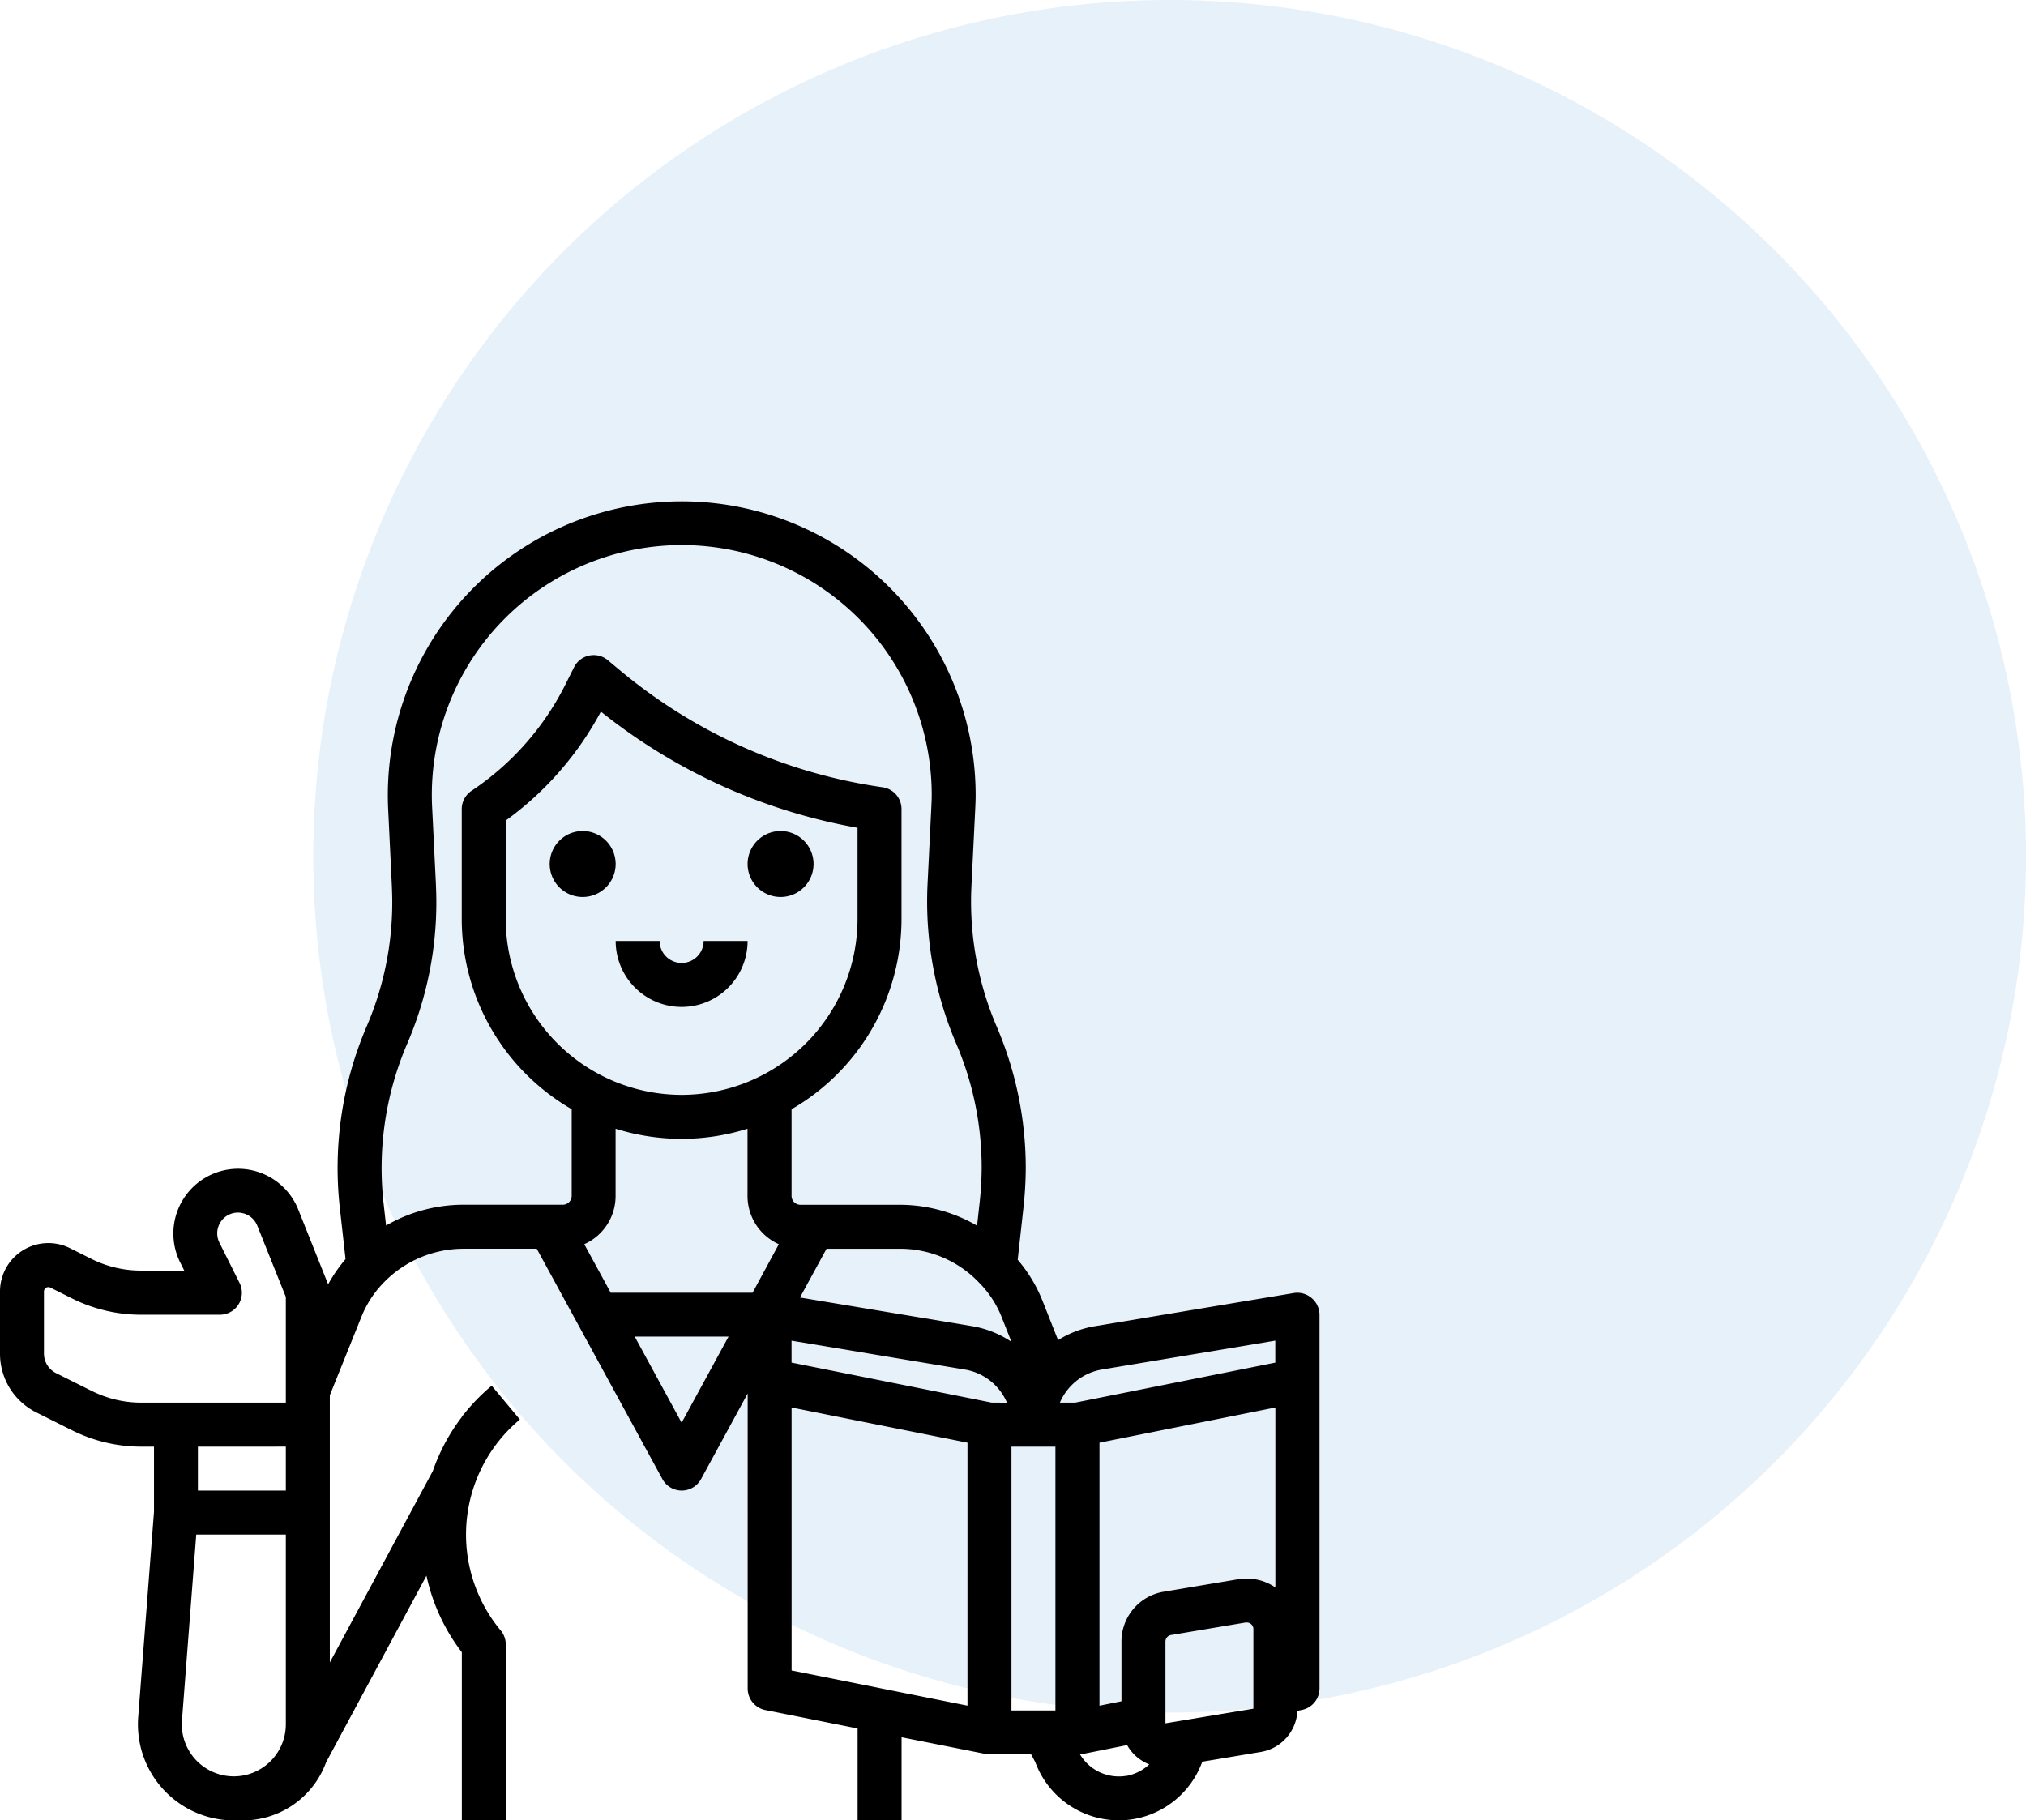 <svg xmlns="http://www.w3.org/2000/svg" width="97" height="87.164" viewBox="0 0 97 87.164">
  <g id="_6" data-name="6" transform="translate(-194 -1178)">
    <circle id="Ellipse_430" data-name="Ellipse 430" cx="41" cy="41" r="41" transform="translate(209 1178)" fill="#0675c1" opacity="0.1"/>
    <path id="Path_49645" data-name="Path 49645" d="M217.579,136a1.579,1.579,0,1,0,1.579,1.579A1.579,1.579,0,0,0,217.579,136Z" transform="translate(4.318 1081.791)"/>
    <path id="Path_49646" data-name="Path 49646" d="M289.579,136a1.579,1.579,0,1,0,1.579,1.579A1.579,1.579,0,0,0,289.579,136Z" transform="translate(-58.207 1081.791)"/>
    <path id="Path_49647" data-name="Path 49647" d="M243.158,177.053A1.054,1.054,0,0,1,242.105,176H240a3.158,3.158,0,1,0,6.316,0h-2.105A1.054,1.054,0,0,1,243.158,177.053Z" transform="translate(-16.523 1047.055)"/>
    <path id="Path_49648" data-name="Path 49648" d="M78.792,54.149a1.054,1.054,0,0,0-.854-.235L68.421,55.5a4.79,4.79,0,0,0-1.763.668l-.725-1.832a7.012,7.012,0,0,0-1.208-2.017L65,49.83a18.234,18.234,0,0,0,.111-1.91,17.181,17.181,0,0,0-1.4-6.783,15.206,15.206,0,0,1-1.2-6.724l.179-3.644c.011-.23.022-.467.022-.7a14.072,14.072,0,1,0-28.127.7L34.76,34.4c.011.271.02.527.02.781a15.008,15.008,0,0,1-1.22,5.954,17.2,17.2,0,0,0-1.29,8.7l.274,2.455a7.147,7.147,0,0,0-.834,1.206L30.274,49.9a3.1,3.1,0,1,0-5.652,2.538l.2.4H22.755A5.29,5.29,0,0,1,20.4,52.29l-1.049-.525A2.316,2.316,0,0,0,16,53.837v2.971a3.141,3.141,0,0,0,1.746,2.825l1.713.857a7.407,7.407,0,0,0,3.3.778h.614v3.118l-.756,9.831A4.6,4.6,0,0,0,27.2,79.164q.117,0,.232-.006c.067,0,.134.006.2.006a4.237,4.237,0,0,0,3.981-2.784l4.805-8.934a9.208,9.208,0,0,0,1.693,3.665v8.053h2.105V70.742a1.053,1.053,0,0,0-.244-.674,7.178,7.178,0,0,1,.918-10.1l-1.348-1.618a9.279,9.279,0,0,0-1.308,1.335,1.083,1.083,0,0,0-.109.132h0l-.019.033-.013.023a9.219,9.219,0,0,0-1.369,2.559L31.791,71.6V58.808l1.5-3.725a5.046,5.046,0,0,1,1.108-1.7,5.328,5.328,0,0,1,3.776-1.591h3.523l6.017,11.031a1.053,1.053,0,0,0,1.848,0l2.234-4.1V72.848a1.053,1.053,0,0,0,.846,1.032l4.417.883v4.4h2.105v-3.98l4.028.8c.026,0,.148.017.183.017h1.992l.2.377a4.265,4.265,0,0,0,4,2.782,3.962,3.962,0,0,0,.694-.057,4.267,4.267,0,0,0,3.3-2.749l2.8-.467h0a2.1,2.1,0,0,0,1.755-1.969l.211-.042a1.053,1.053,0,0,0,.847-1.032v-17.9A1.053,1.053,0,0,0,78.792,54.149ZM43.973,51.575a2.529,2.529,0,0,0,1.5-2.309V46.045a10.532,10.532,0,0,0,6.316,0v3.222a2.529,2.529,0,0,0,1.5,2.308L52.03,53.9H45.24Zm4.662-7.151A8.431,8.431,0,0,1,40.213,36V31.289a15.379,15.379,0,0,0,4.556-5.216,27.269,27.269,0,0,0,12.288,5.563V36A8.431,8.431,0,0,1,48.635,44.424ZM62.862,53.4l.019.02a4.879,4.879,0,0,1,1.092,1.686l.452,1.142a4.788,4.788,0,0,0-1.889-.75L54.3,54.127l1.273-2.334h3.512A5.216,5.216,0,0,1,62.862,53.4Zm.615,5.76-4.79-.958-4.79-.958V56.194l8.292,1.382a2.666,2.666,0,0,1,2.023,1.587Zm5.29-1.586,8.291-1.382v1.053l-4.951.99-4.627.925h-.735a2.667,2.667,0,0,1,2.022-1.586ZM20.4,58.606l-1.713-.857a1.047,1.047,0,0,1-.582-.942V53.837a.211.211,0,0,1,.3-.188l1.049.525a7.407,7.407,0,0,0,3.3.778h3.773a1.053,1.053,0,0,0,.942-1.524L26.505,51.5a.995.995,0,0,1,.649-1.41h0a1,1,0,0,1,1.165.6L29.685,54.1v5.061H22.755a5.29,5.29,0,0,1-2.354-.556Zm9.285,2.661v2.105H25.475V61.268Zm-4.973,13.11.684-8.9h4.289v9.09a2.492,2.492,0,0,1-2.31,2.481,1.077,1.077,0,0,0-.118.006c-.021,0-.041,0-.062,0a2.49,2.49,0,0,1-2.483-2.681ZM38.124,59.821a1.051,1.051,0,0,1,.067-.081l-.064.083Zm-3.64-9.139L34.363,49.6A15.094,15.094,0,0,1,35.5,41.965a17.1,17.1,0,0,0,1.391-6.784c0-.294-.011-.583-.022-.873l-.179-3.643a11.967,11.967,0,1,1,23.919-.6c0,.186-.01.388-.02.6l-.179,3.64a17.319,17.319,0,0,0,1.368,7.657A15.088,15.088,0,0,1,63,47.919a16.127,16.127,0,0,1-.1,1.684l-.12,1.085a7.363,7.363,0,0,0-3.7-1H54.319a.427.427,0,0,1-.421-.421V45.113A10.531,10.531,0,0,0,59.162,36V30.738a1.053,1.053,0,0,0-.9-1.042A25.17,25.17,0,0,1,45.7,24.111l-.6-.5a1.053,1.053,0,0,0-1.616.338l-.408.816a13.263,13.263,0,0,1-4.5,5.1,1.053,1.053,0,0,0-.469.876V36a10.531,10.531,0,0,0,5.264,9.111v4.153a.427.427,0,0,1-.421.421H38.171a7.416,7.416,0,0,0-3.686.995Zm14.151,9.44L46.389,56h4.492Zm5.264-.728,8.422,1.684V73.669L53.9,71.985Zm10.527,1.874h2.105V73.9H64.426ZM69.9,77.032a1.884,1.884,0,0,1-.333.026A2.157,2.157,0,0,1,67.708,76l.059-.009.023,0H67.8l2.164-.433a2.078,2.078,0,0,0,1.06.923,2.195,2.195,0,0,1-1.127.558Zm6.11-3.218h0l-4.211.7V70.6a.317.317,0,0,1,.265-.313l3.576-.6a.348.348,0,0,1,.054,0,.318.318,0,0,1,.316.318v3.807Zm-.716-6.2-3.576.6a2.416,2.416,0,0,0-2.025,2.39v2.856l-1.053.211V61.078l8.422-1.684V68.01a2.416,2.416,0,0,0-1.769-.393Z" transform="translate(178 1186)"/>
  </g>
</svg>
